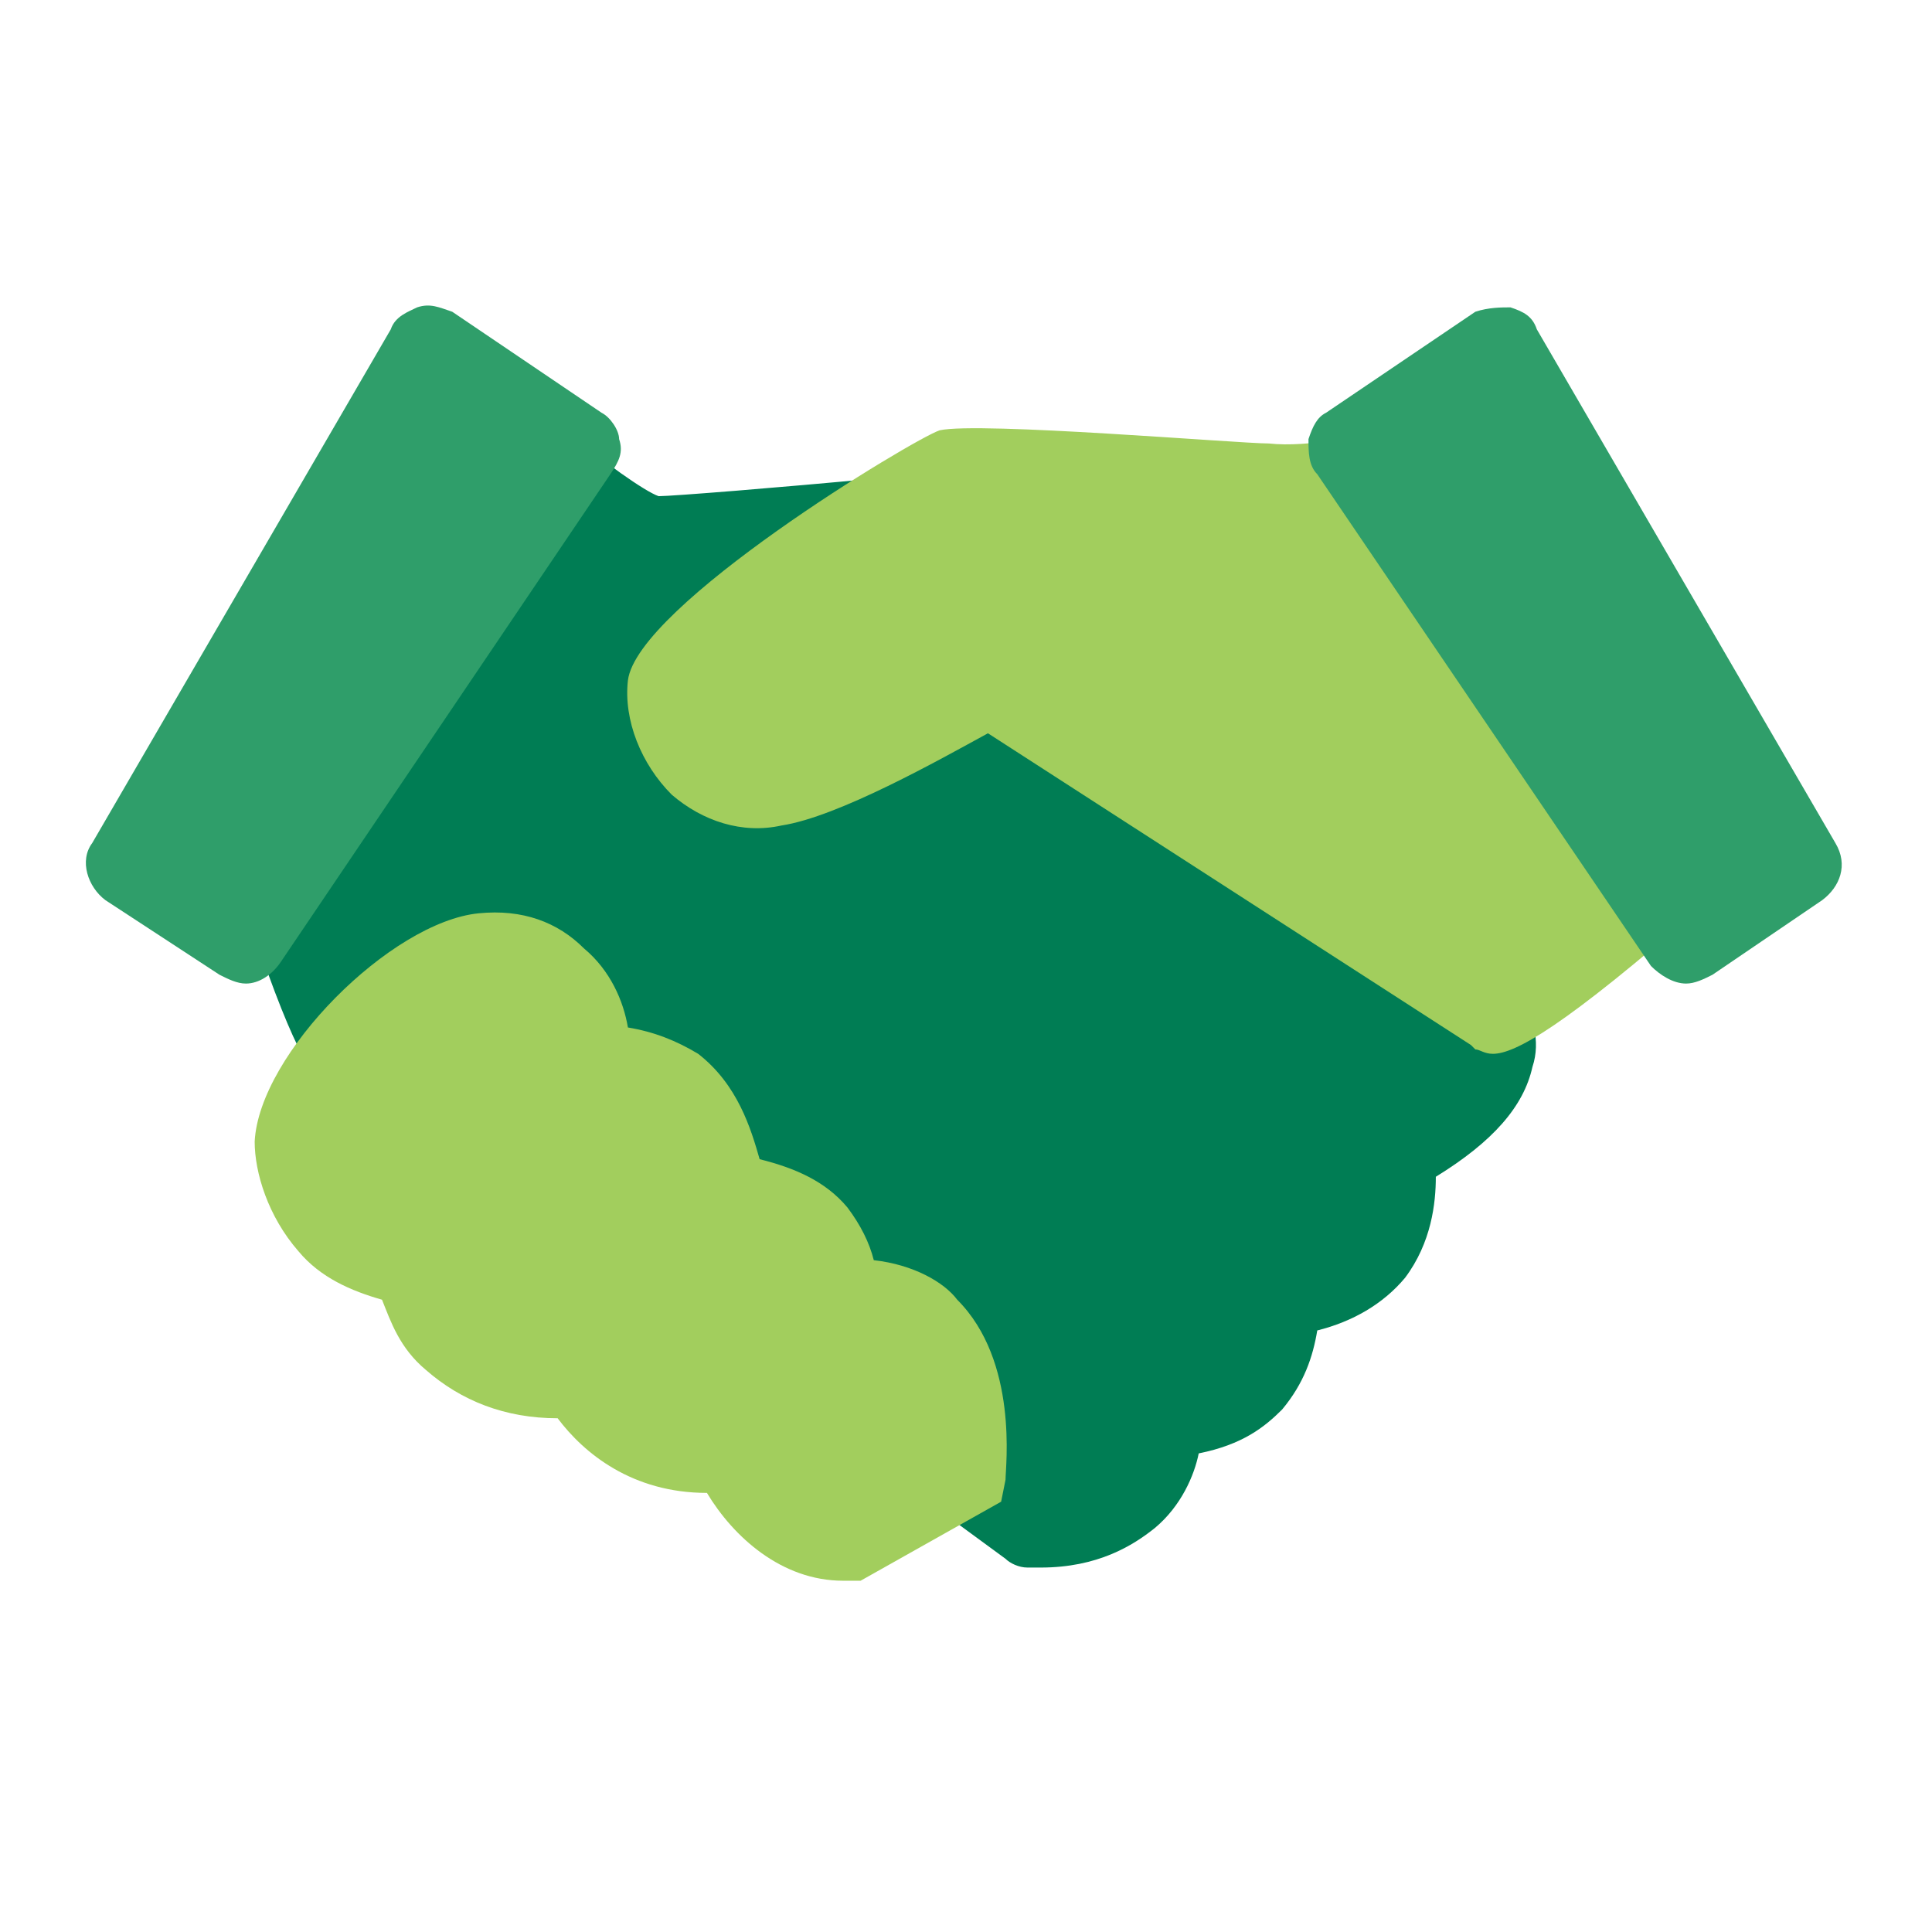 <?xml version="1.0" encoding="utf-8"?>
<!-- Generator: Adobe Illustrator 28.3.0, SVG Export Plug-In . SVG Version: 6.00 Build 0)  -->
<svg version="1.1" id="Layer_1" xmlns="http://www.w3.org/2000/svg" xmlns:xlink="http://www.w3.org/1999/xlink" x="0px" y="0px"
	 viewBox="0 0 44 44" style="enable-background:new 0 0 44 44;" xml:space="preserve">
<style type="text/css">
	.st0{fill:#007D54;}
	.st1{fill:#2F9E6A;}
	.st2{fill:#A2CE5D;}
	.st3{fill:none;}
</style>
<g>
	<g>
		<path class="st0" d="M21.3,24C21.3,24,21.4,24,21.3,24C21.4,23.9,21.4,23.9,21.3,24c0-0.1,0-0.2,0-0.2l-0.3-12
			c0-0.3-0.1-0.5-0.3-0.7s-0.5-0.3-0.8-0.2c-2.1,0.2-4.6,0.4-4.9,0.4c-0.3-0.1-1.3-0.8-2.1-1.5c-0.2-0.2-0.5-0.3-0.8-0.3
			c-0.3,0-0.5,0.2-0.7,0.4l-4.2,5.6c-0.2,0.2-0.2,0.5-0.2,0.8c0.1,0.3,0.2,0.5,0.4,0.7l-0.7,2.1c-0.4-0.1-0.7,0-1,0.3
			c-0.3,0.3-0.3,0.7-0.2,1c1.2,3.7,1.6,4,1.8,4.2c0.2,0.2,0.4,0.2,0.6,0.3l12.3,0.2c0,0,0,0,0,0c0.1,0,0.2,0,0.3-0.1
			c0,0,0.1,0,0.1,0c0,0,0.1,0,0.1,0c0,0,0.1-0.1,0.1-0.1c0,0,0.1,0,0.1-0.1c0.1-0.1,0.1-0.2,0.2-0.2c0,0,0,0,0,0
			C21.3,24.2,21.3,24.1,21.3,24z"/>
	</g>
	<g>
		<g>
			<path class="st1" d="M5.6,22.4c-0.2,0-0.4-0.1-0.6-0.2l-2.6-1.7c-0.4-0.3-0.6-0.9-0.3-1.3L8.9,7.5C9,7.2,9.3,7.1,9.5,7
				c0.3-0.1,0.5,0,0.8,0.1l3.4,2.3c0.2,0.1,0.4,0.4,0.4,0.6c0.1,0.3,0,0.5-0.2,0.8L6.4,21.9C6.2,22.2,5.9,22.4,5.6,22.4z"/>
		</g>
	</g>
	<g>
		<g>
			<path class="st0" d="M23.7,35.7c-0.1,0-0.2,0-0.3,0c-0.2,0-0.4-0.1-0.5-0.2l-1.5-1.1c0,0,0,0-0.1,0l-10.3-8.5
				c-0.4-0.3-0.5-0.9-0.2-1.3l4.1-6c0.1-0.1,0.2-0.2,0.4-0.3l6.7-3.5c0.3-0.1,0.6-0.2,0.9,0c1,0.5,9.7,4.7,11.7,7.8
				c0.3,0.5,0.5,1.1,0.3,1.7c-0.2,0.9-0.9,1.7-2.2,2.5c0,0.6-0.1,1.5-0.7,2.3c-0.5,0.6-1.2,1-2,1.2c-0.1,0.6-0.3,1.2-0.8,1.8
				c-0.4,0.4-0.9,0.8-1.9,1c-0.1,0.5-0.4,1.2-1,1.7C25.8,35.2,25,35.7,23.7,35.7z"/>
		</g>
	</g>
	<g>
		<g>
			<path class="st2" d="M19.2,36c-1.4,0-2.5-1-3.1-2c-1.7,0-2.8-0.9-3.4-1.7c-1.2,0-2.2-0.4-3-1.1c-0.6-0.5-0.8-1.1-1-1.6
				c-0.7-0.2-1.4-0.5-1.9-1.1c-0.7-0.8-1-1.8-1-2.5c0.1-2,3.1-5,5.1-5.2c1-0.1,1.8,0.2,2.4,0.8c0.6,0.5,0.9,1.2,1,1.8
				c0.6,0.1,1.1,0.3,1.6,0.6c0.9,0.7,1.2,1.7,1.4,2.4c0.8,0.2,1.5,0.5,2,1.1c0.3,0.4,0.5,0.8,0.6,1.2c0.9,0.1,1.6,0.5,1.9,0.9
				c1.4,1.4,1.1,3.8,1.1,4.1l-0.1,0.5L19.6,36l-0.2,0C19.3,36,19.3,36,19.2,36z"/>
		</g>
	</g>
	<g>
		<g>
			<path class="st2" d="M34,24c-0.2,0-0.3-0.1-0.4-0.1l-0.1-0.1l-11-7.1c-1.1,0.6-3.4,1.9-4.7,2.1c-0.9,0.2-1.8-0.1-2.5-0.7
				c-0.7-0.7-1.1-1.7-1-2.6c0.2-1.7,6.5-5.5,7.1-5.7c0.9-0.2,6.8,0.3,7.5,0.3c0.9,0.1,2.2-0.2,2.7-0.3l0.7-0.2L39.5,20l-0.7,0.6
				C35.6,23.4,34.5,24,34,24z M16.2,16L16.2,16L16.2,16z"/>
		</g>
	</g>
	<g>
		<g>
			<path class="st1" d="M38.4,22.4c-0.3,0-0.6-0.2-0.8-0.4L30,10.8c-0.2-0.2-0.2-0.5-0.2-0.8c0.1-0.3,0.2-0.5,0.4-0.6l3.4-2.3
				C33.9,7,34.2,7,34.4,7c0.3,0.1,0.5,0.2,0.6,0.5l6.8,11.7c0.3,0.5,0.1,1-0.3,1.3L39,22.2C38.8,22.3,38.6,22.4,38.4,22.4z"/>
		</g>
	</g>
	<rect class="st3" width="44" height="44"/>
</g>
</svg>
